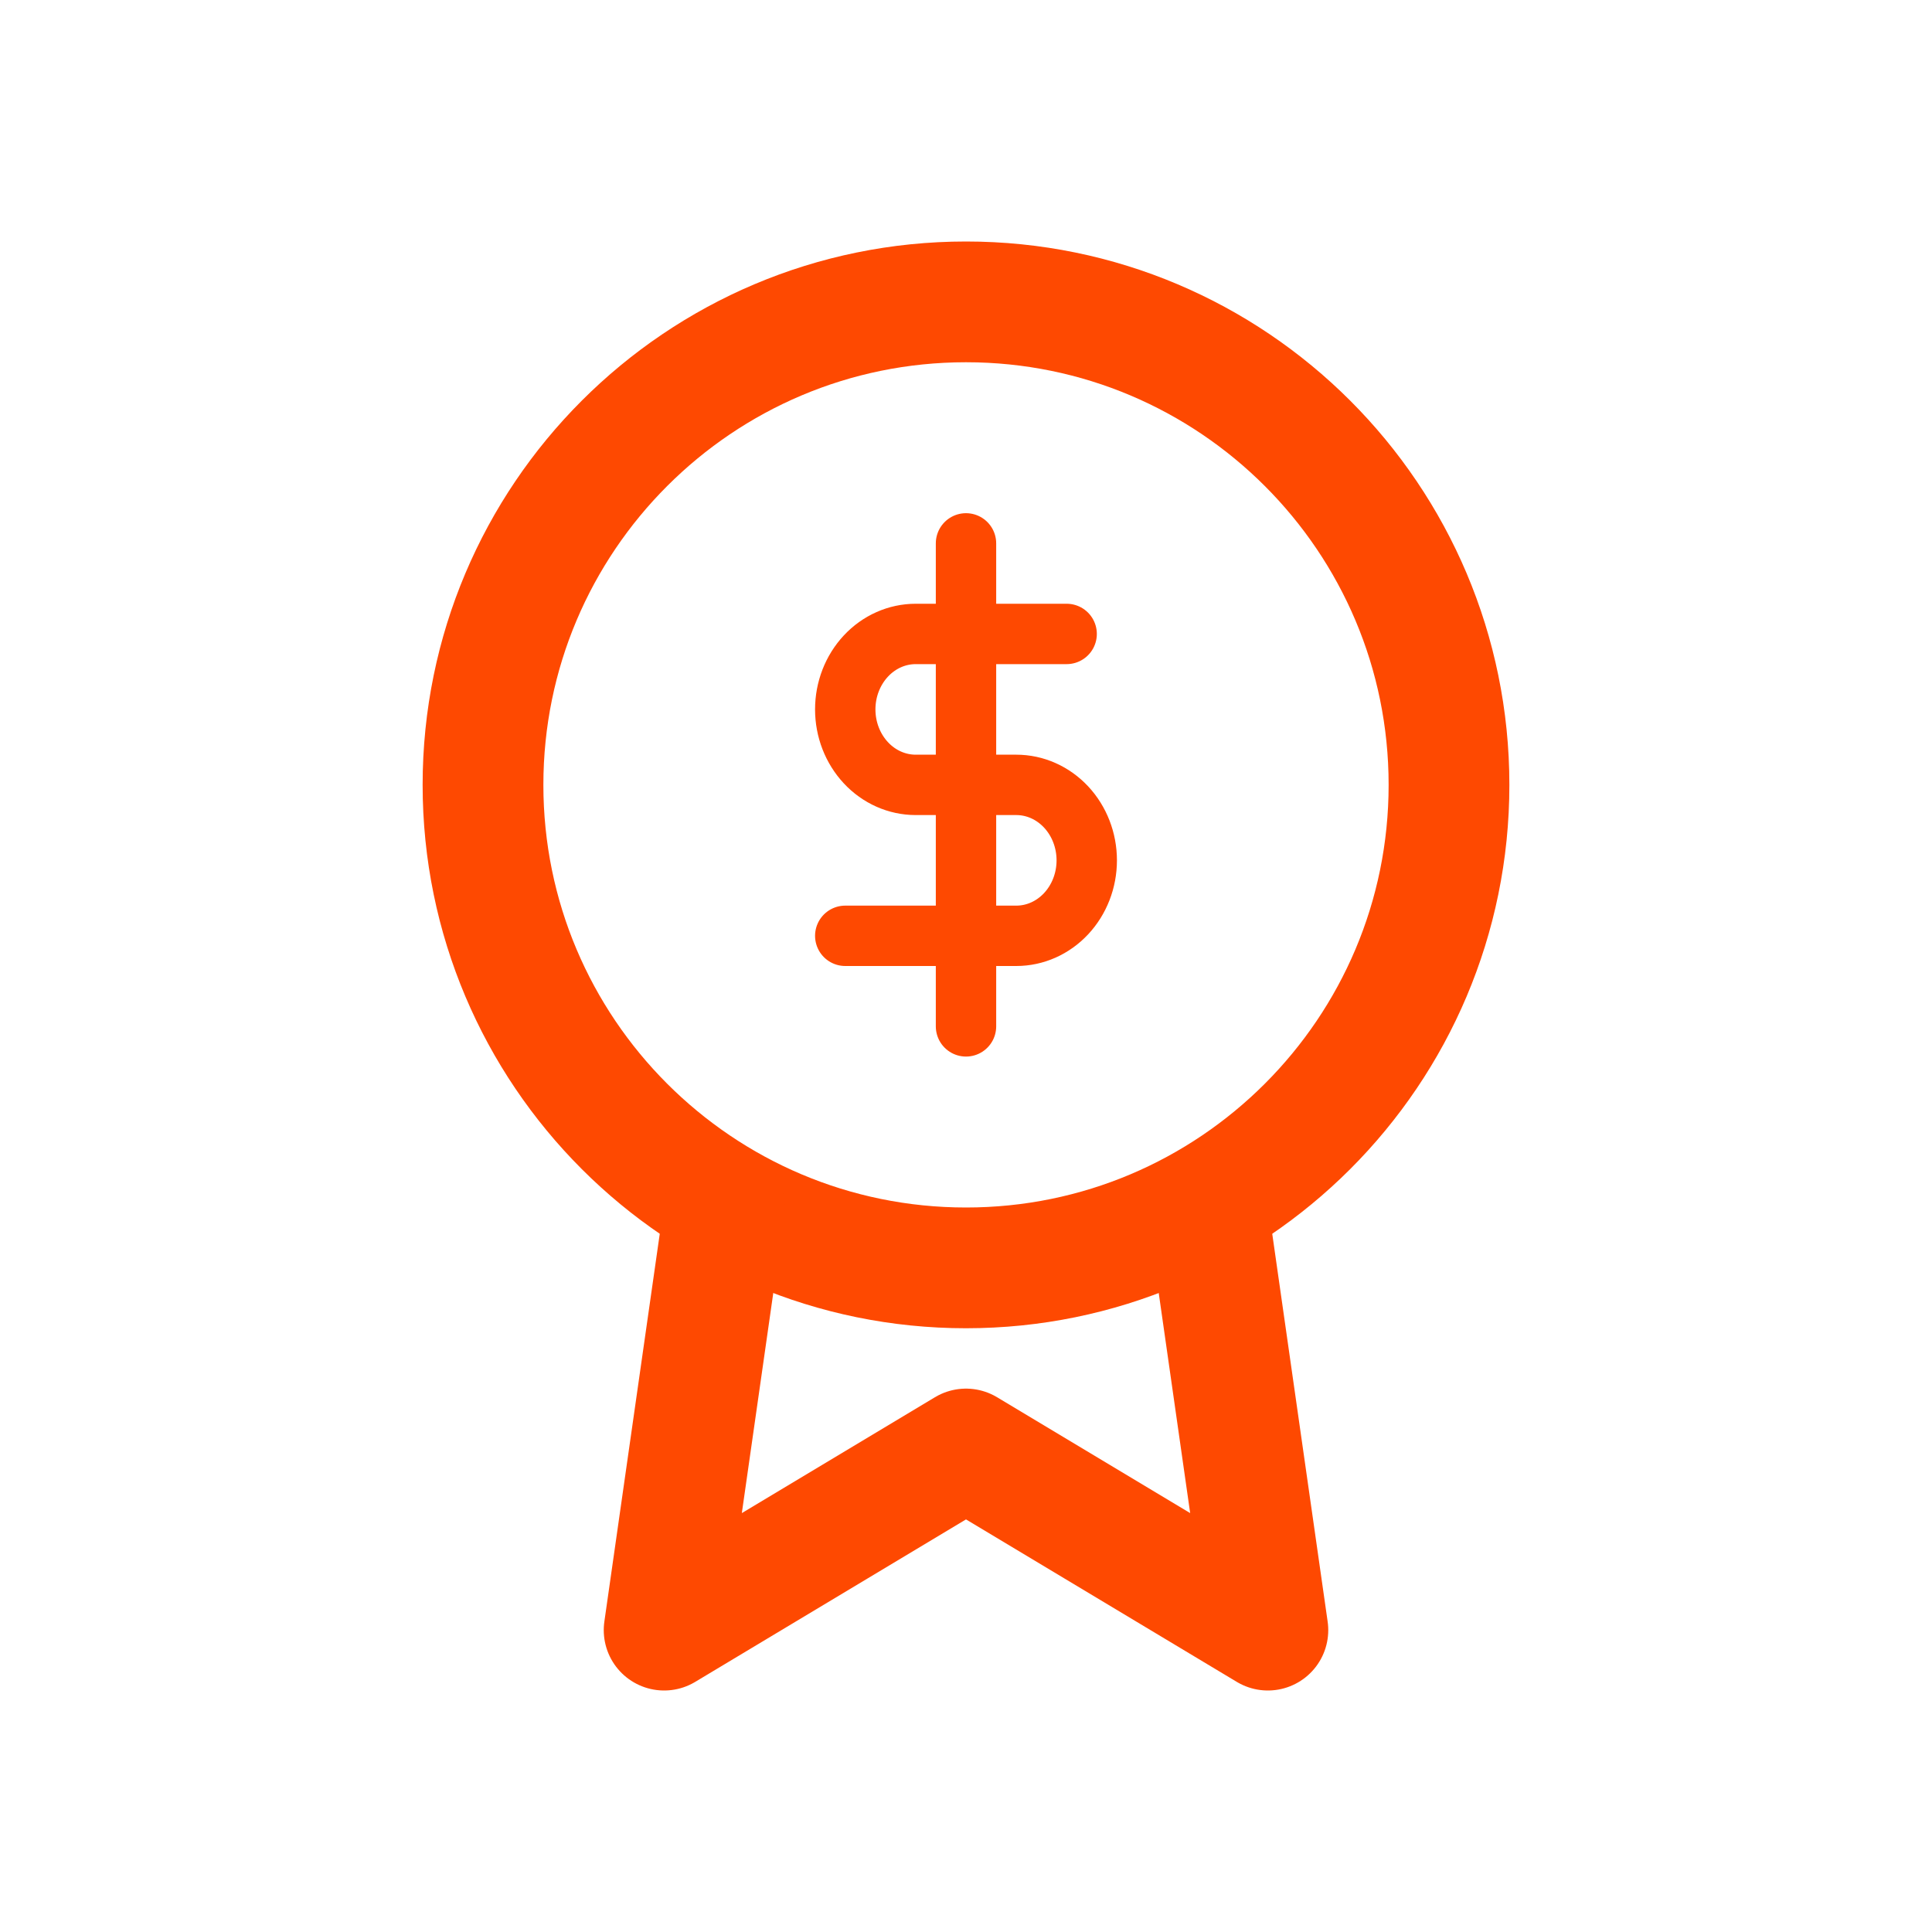 <svg xmlns="http://www.w3.org/2000/svg" width="32" height="32" viewBox="0 0 32 32" fill="none"><path d="M16 21C20.418 21 24 17.418 24 13C24 8.582 20.418 5 16 5C11.582 5 8 8.582 8 13C8 17.418 11.582 21 16 21Z" stroke="#FE4901" stroke-width="2" stroke-linecap="round" stroke-linejoin="round"></path><path d="M12 20L11 27L16 24L21 27L20 20" stroke="#FE4901" stroke-width="2" stroke-linecap="round" stroke-linejoin="round"></path><path d="M16 9V17" stroke="#FE4901" stroke-linecap="round" stroke-linejoin="round"></path><path d="M17.667 10.5H15.167C14.857 10.5 14.56 10.632 14.342 10.866C14.123 11.101 14 11.418 14 11.75C14 12.082 14.123 12.399 14.342 12.634C14.56 12.868 14.857 13 15.167 13H16.833C17.143 13 17.439 13.132 17.658 13.366C17.877 13.601 18 13.918 18 14.25C18 14.582 17.877 14.899 17.658 15.134C17.439 15.368 17.143 15.5 16.833 15.5H14" stroke="#FE4901" stroke-linecap="round" stroke-linejoin="round"></path></svg>